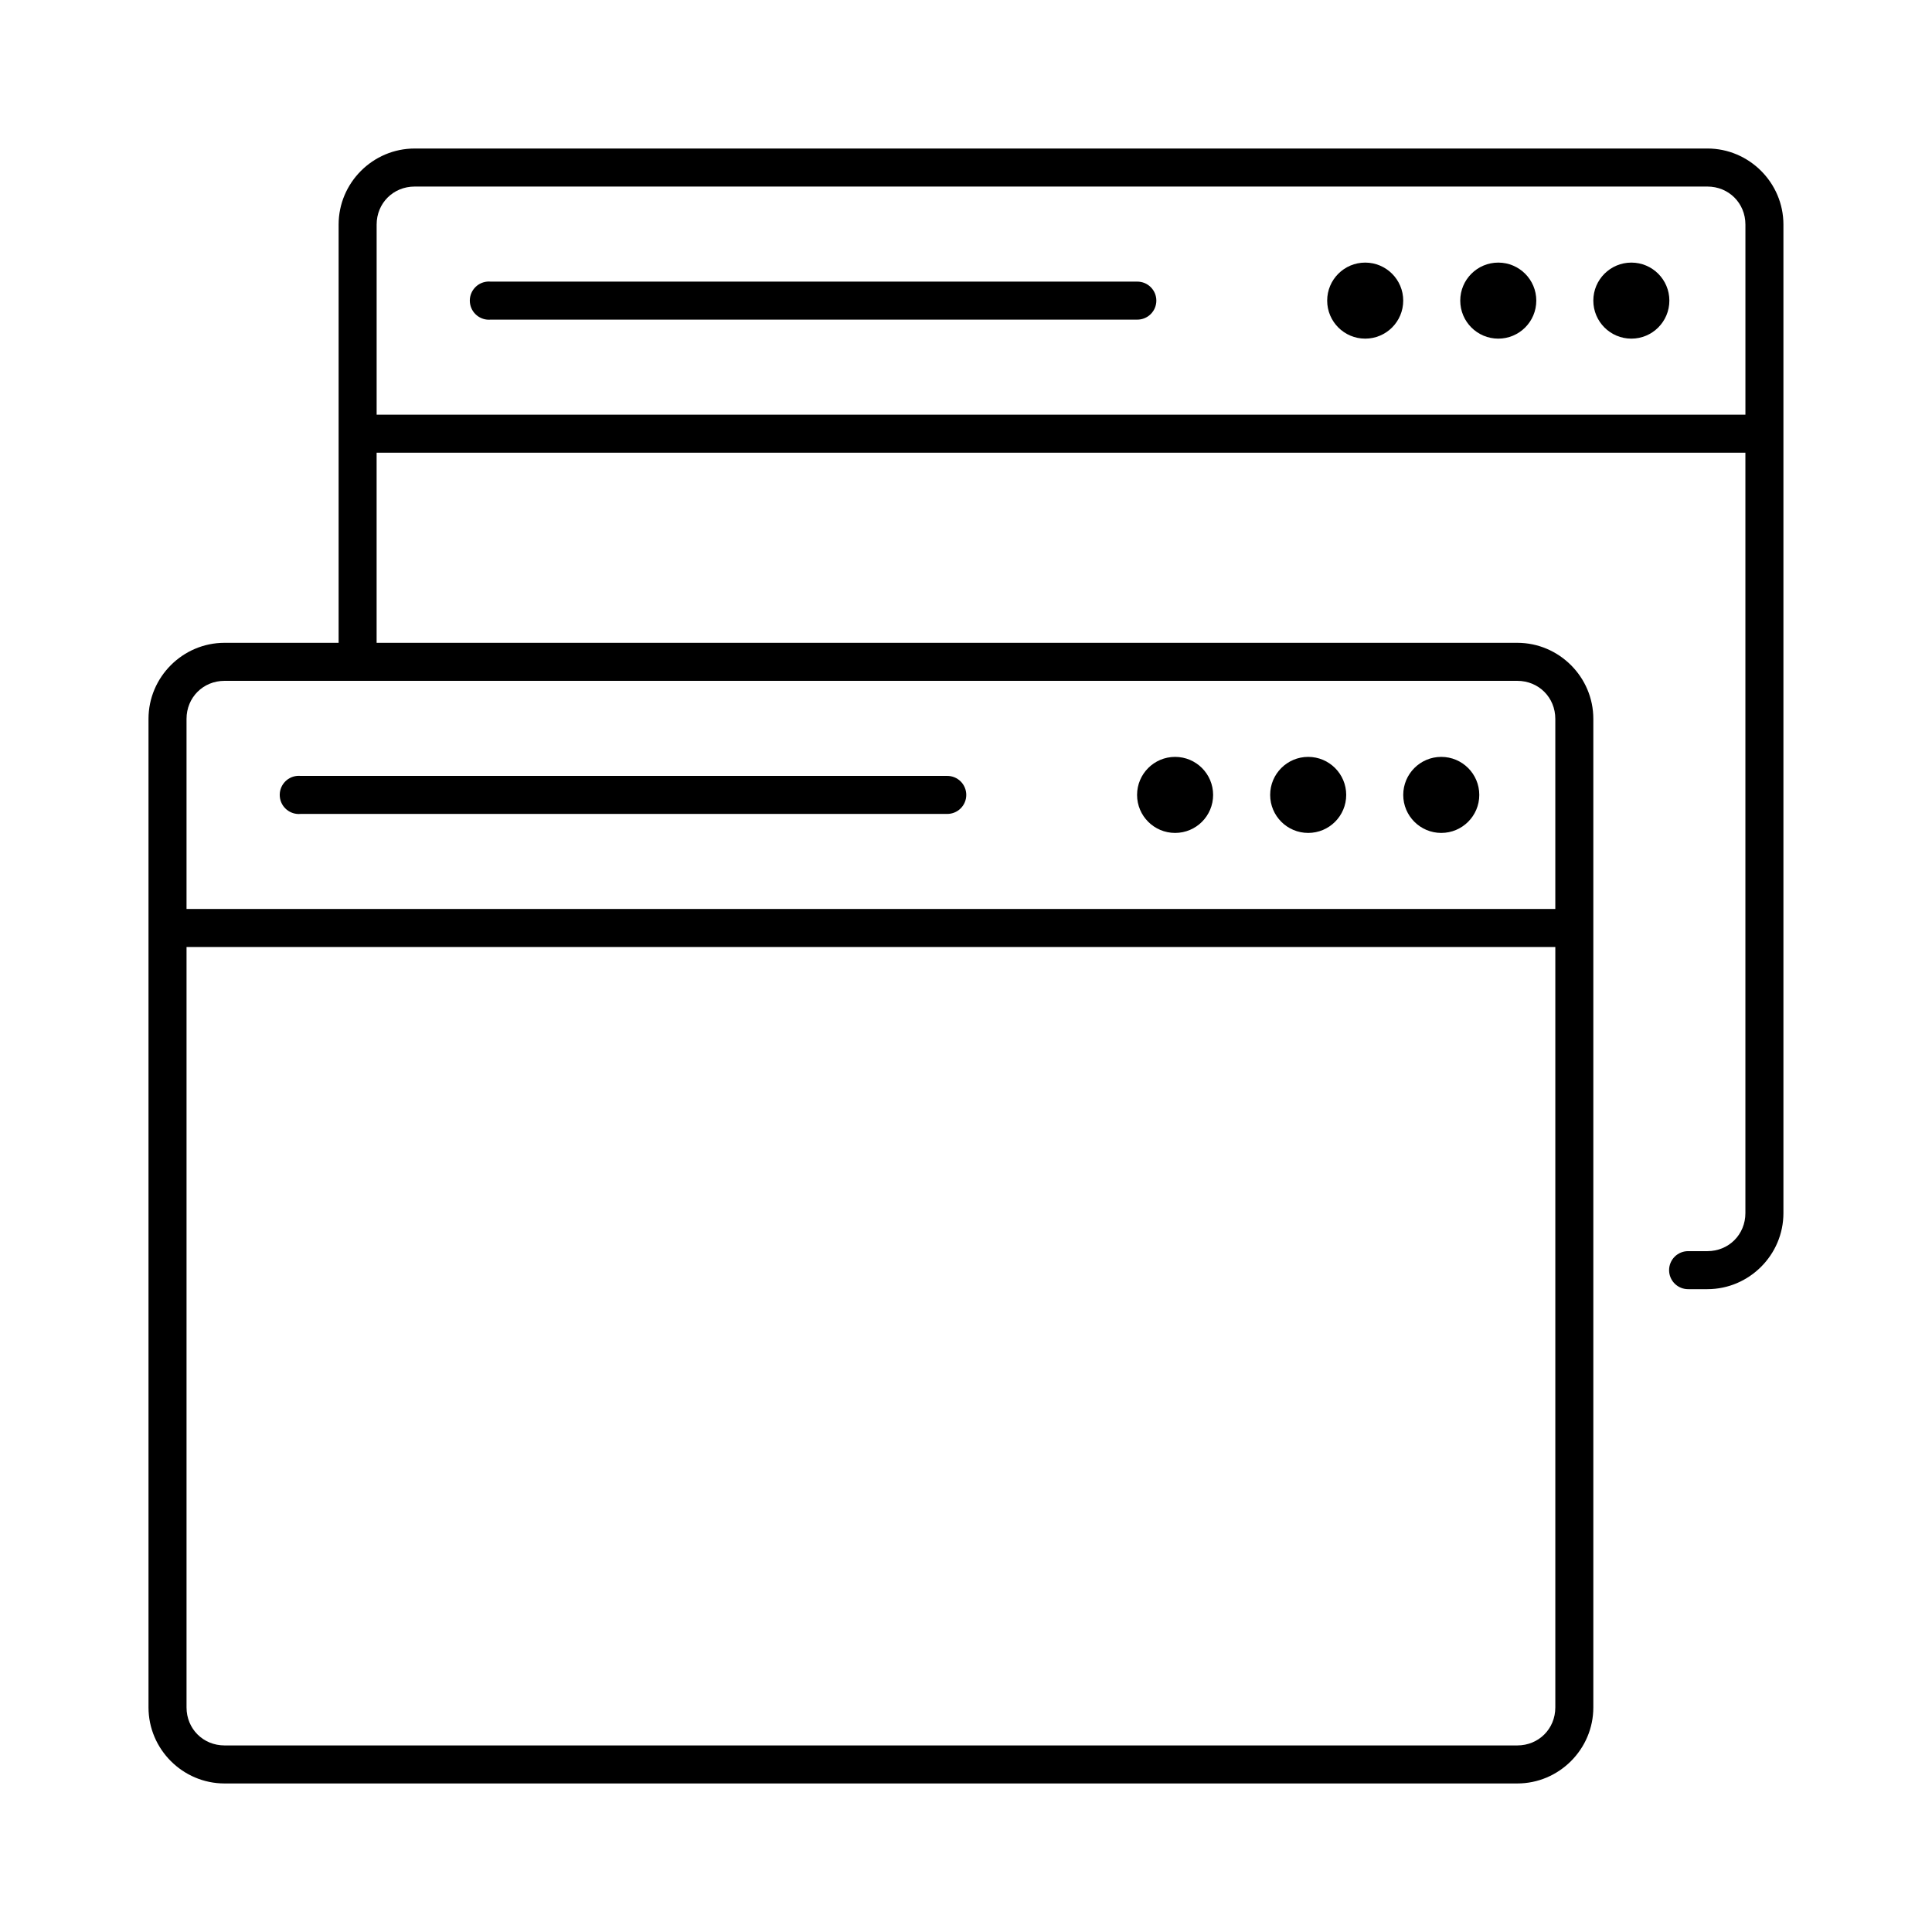 <?xml version="1.0" encoding="UTF-8"?>
<!-- Uploaded to: ICON Repo, www.iconrepo.com, Generator: ICON Repo Mixer Tools -->
<svg fill="#000000" width="800px" height="800px" version="1.1" viewBox="144 144 512 512" xmlns="http://www.w3.org/2000/svg">
 <path d="m253.89 183.36c-11.078 0-20.152 9.074-20.152 20.152v110.84h-30.23c-11.078 0-20.152 9.074-20.152 20.152v261.98c0 11.078 9.074 20.152 20.152 20.152h342.59c11.078 0 20.152-9.074 20.152-20.152v-261.98c0-11.078-9.074-20.152-20.152-20.152h-302.29v-50.383h362.74v201.52c0 5.672-4.406 10.078-10.074 10.078h-5.039c-1.348-0.02-2.648 0.504-3.609 1.449-0.957 0.949-1.5 2.238-1.5 3.59 0 1.348 0.543 2.641 1.5 3.586 0.961 0.949 2.262 1.469 3.609 1.449h5.039c11.078 0 20.152-9.074 20.152-20.152v-261.98c0-11.078-9.074-20.152-20.152-20.152zm0 10.078h342.59c5.668 0 10.074 4.406 10.074 10.074v50.383h-362.74v-50.383c0-5.668 4.406-10.074 10.078-10.074zm251.9 20.152c-5.562 0-10.074 4.512-10.074 10.074 0 5.566 4.512 10.078 10.074 10.078 5.566 0 10.078-4.512 10.078-10.078 0-5.562-4.512-10.074-10.078-10.074zm35.27 0c-5.566 0-10.078 4.512-10.078 10.074 0 5.566 4.512 10.078 10.078 10.078 5.562 0 10.074-4.512 10.074-10.078 0-5.562-4.512-10.074-10.074-10.074zm35.266 0c-5.566 0-10.078 4.512-10.078 10.074 0 5.566 4.512 10.078 10.078 10.078 5.566 0 10.074-4.512 10.074-10.078 0-5.562-4.508-10.074-10.074-10.074zm-303.23 5.039c-2.781 0.258-4.828 2.727-4.566 5.508 0.262 2.785 2.727 4.828 5.512 4.566h171.29c1.352 0.02 2.648-0.504 3.609-1.449 0.961-0.949 1.504-2.238 1.504-3.59 0-1.348-0.543-2.641-1.504-3.586-0.961-0.949-2.258-1.469-3.609-1.449h-171.29c-0.316-0.031-0.633-0.031-0.945 0zm-69.59 105.8h342.59c5.672 0 10.078 4.406 10.078 10.078v50.379h-362.74v-50.379c0-5.672 4.406-10.078 10.074-10.078zm251.91 20.152c-5.566 0-10.078 4.512-10.078 10.078 0 5.562 4.512 10.074 10.078 10.074 5.566 0 10.074-4.512 10.074-10.074 0-5.566-4.508-10.078-10.074-10.078zm35.266 0c-5.562 0-10.074 4.512-10.074 10.078 0 5.562 4.512 10.074 10.074 10.074 5.566 0 10.078-4.512 10.078-10.074 0-5.566-4.512-10.078-10.078-10.078zm35.266 0c-5.562 0-10.074 4.512-10.074 10.078 0 5.562 4.512 10.074 10.074 10.074 5.566 0 10.078-4.512 10.078-10.074 0-5.566-4.512-10.078-10.078-10.078zm-303.23 5.039c-2.781 0.262-4.824 2.727-4.562 5.512 0.258 2.781 2.727 4.824 5.508 4.566h171.3c1.348 0.016 2.648-0.504 3.609-1.453 0.961-0.945 1.5-2.238 1.5-3.586s-0.539-2.641-1.5-3.59c-0.961-0.945-2.262-1.469-3.609-1.449h-171.3c-0.312-0.027-0.629-0.027-0.945 0zm-29.281 45.344h362.74v201.52c0 5.668-4.406 10.074-10.078 10.074h-342.59c-5.668 0-10.074-4.406-10.074-10.074z"/>
</svg>